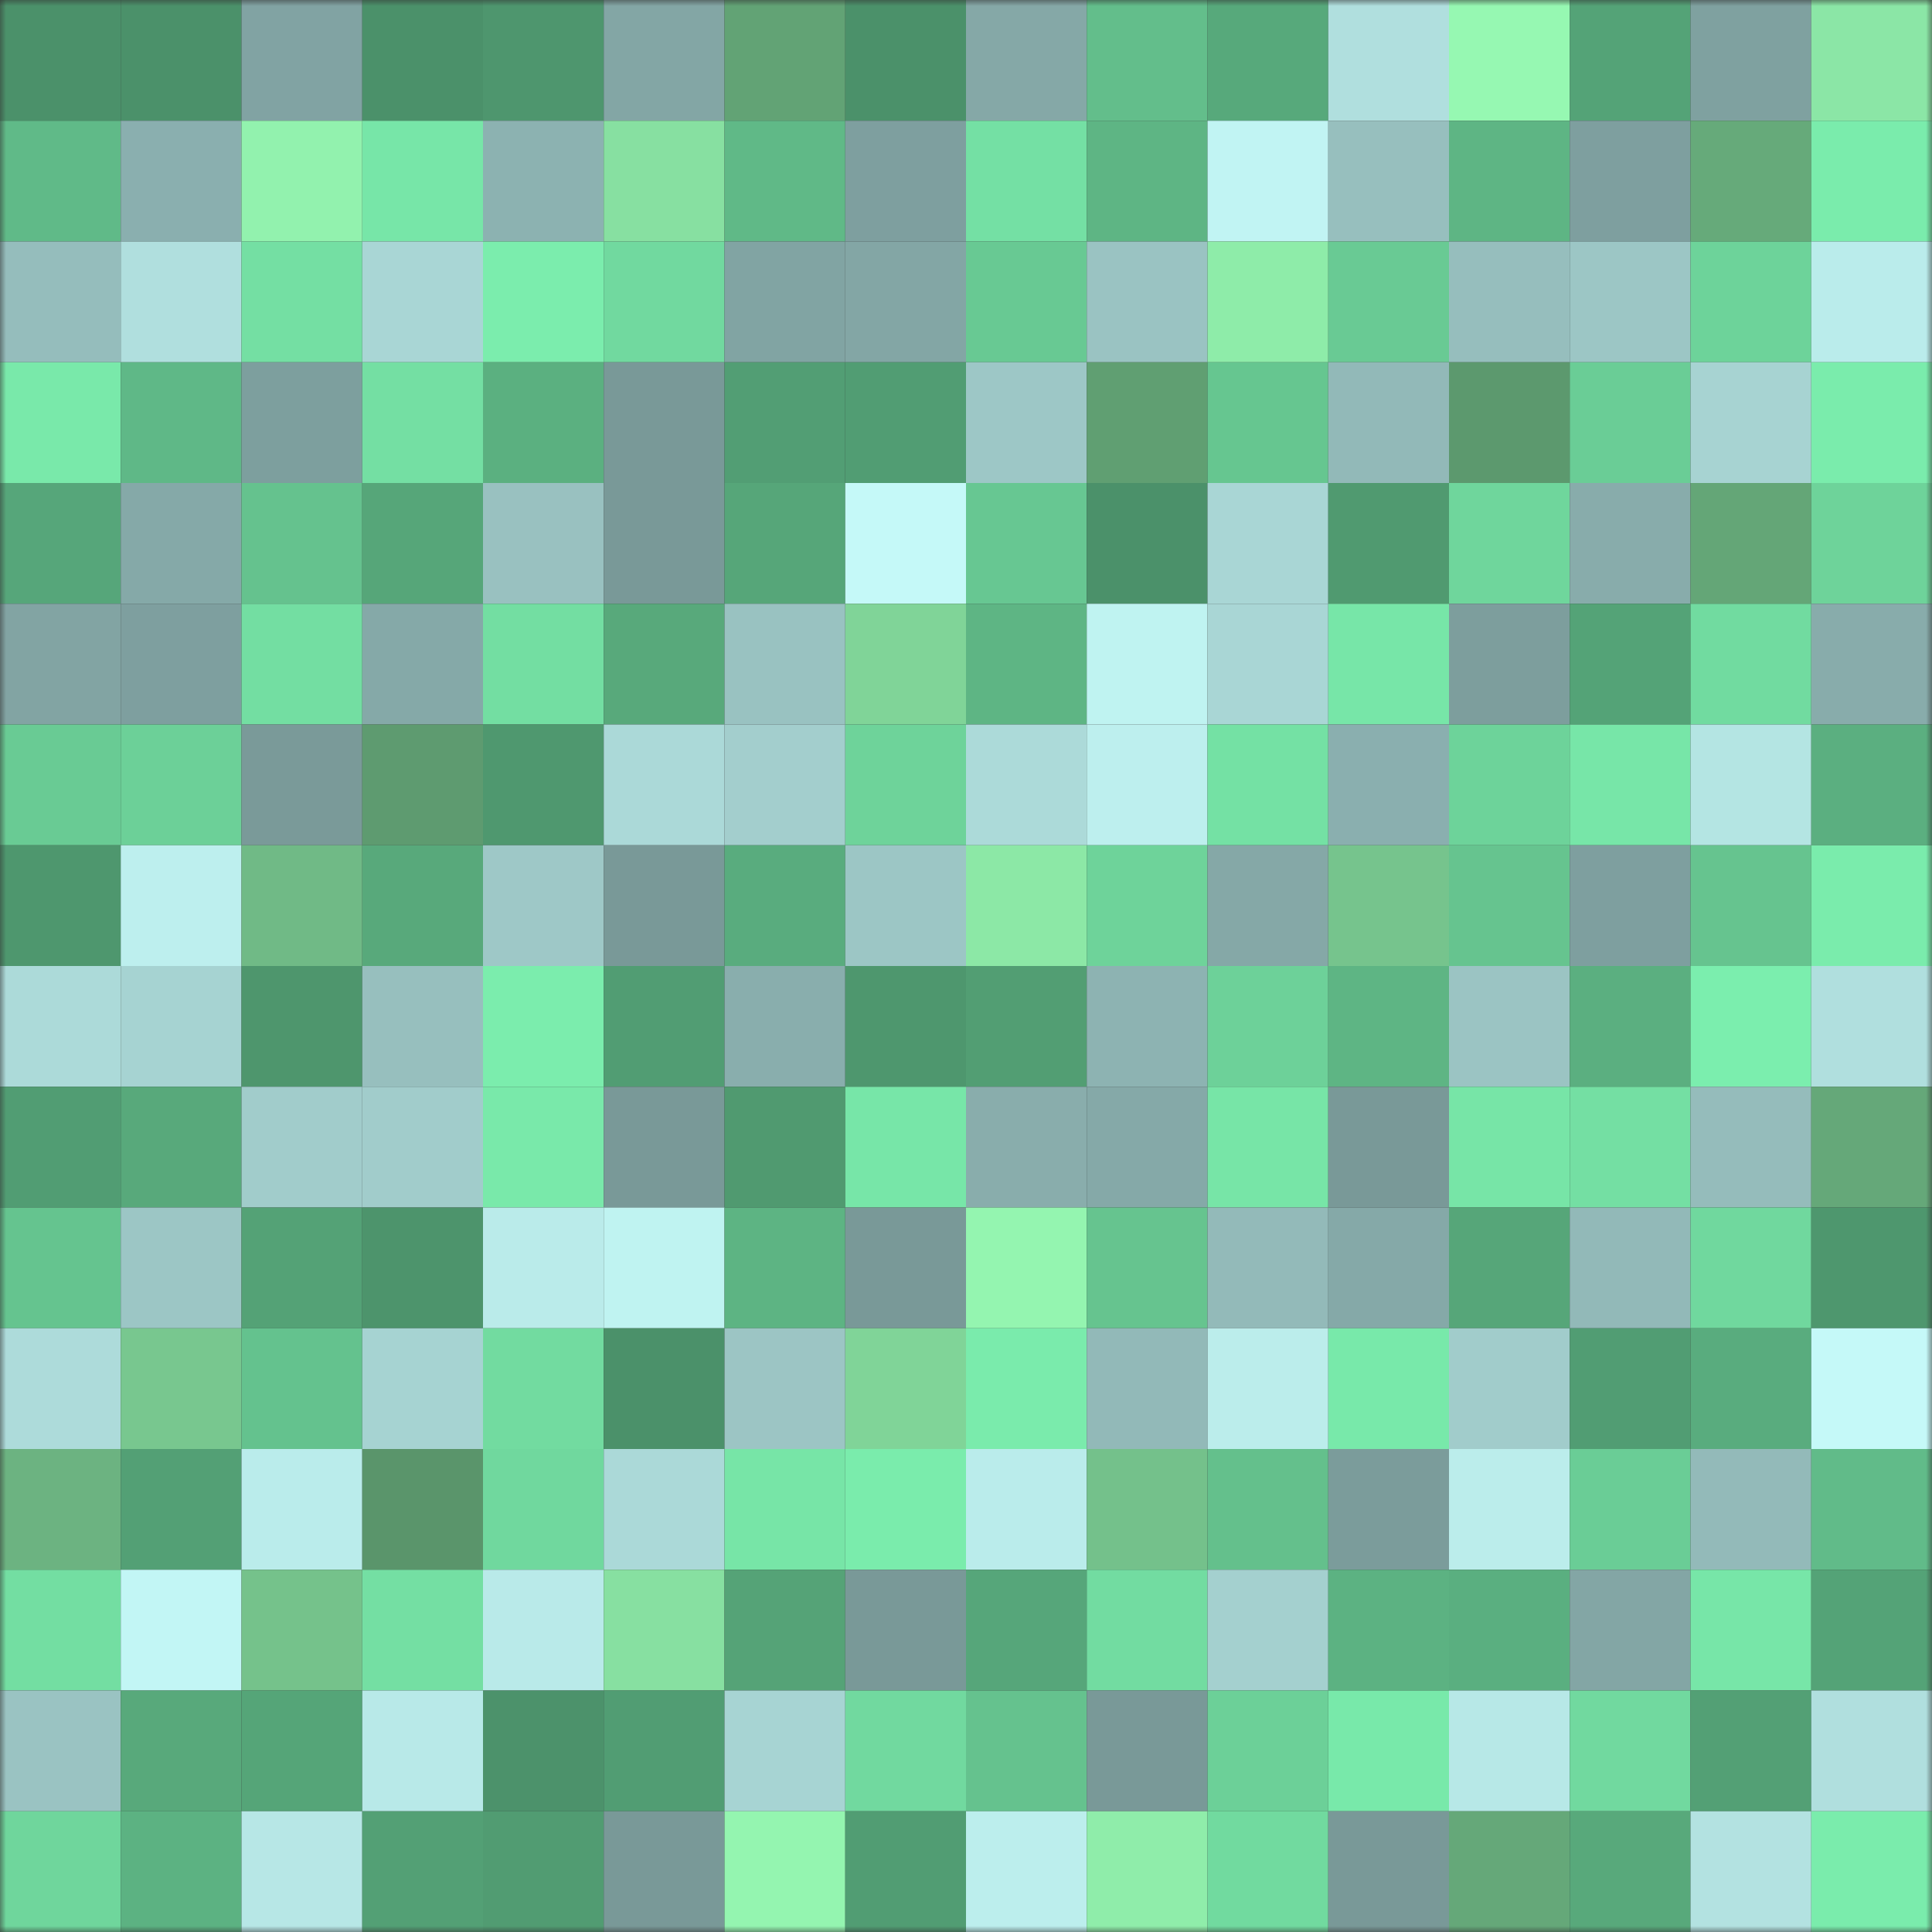 <svg viewBox="0 0 160 160" fill="none" role="img" xmlns="http://www.w3.org/2000/svg" width="240" height="240" name="lens%2Casd525.lens"><rect x="0" y="0" width="160" height="160" fill="#333333" stroke="none"/><mask id="1831212056" mask-type="alpha" maskUnits="userSpaceOnUse" x="0" y="0" width="160" height="160"><rect width="160" height="160" fill="#FFFFFF"></rect></mask><g mask="url(#1831212056)"><rect x="0" y="0" width="10" height="10" fill="#4b916a"></rect><rect x="10" y="0" width="10" height="10" fill="#4b916a"></rect><rect x="20" y="0" width="10" height="10" fill="#81a3a3"></rect><rect x="30" y="0" width="10" height="10" fill="#4b916a"></rect><rect x="40" y="0" width="10" height="10" fill="#4e966e"></rect><rect x="50" y="0" width="10" height="10" fill="#83a6a5"></rect><rect x="60" y="0" width="10" height="10" fill="#62a375"></rect><rect x="70" y="0" width="10" height="10" fill="#4b916a"></rect><rect x="80" y="0" width="10" height="10" fill="#85a8a7"></rect><rect x="90" y="0" width="10" height="10" fill="#63be8b"></rect><rect x="100" y="0" width="10" height="10" fill="#57a97b"></rect><rect x="110" y="0" width="10" height="10" fill="#b0dfde"></rect><rect x="120" y="0" width="10" height="10" fill="#96f8b2"></rect><rect x="130" y="0" width="10" height="10" fill="#54a377"></rect><rect x="140" y="0" width="10" height="10" fill="#7fa1a0"></rect><rect x="150" y="0" width="10" height="10" fill="#8be6a6"></rect><rect x="0" y="10" width="10" height="10" fill="#60ba88"></rect><rect x="10" y="10" width="10" height="10" fill="#8aafaf"></rect><rect x="20" y="10" width="10" height="10" fill="#92f2ae"></rect><rect x="30" y="10" width="10" height="10" fill="#77e6a8"></rect><rect x="40" y="10" width="10" height="10" fill="#8cb2b1"></rect><rect x="50" y="10" width="10" height="10" fill="#87e0a1"></rect><rect x="60" y="10" width="10" height="10" fill="#60b987"></rect><rect x="70" y="10" width="10" height="10" fill="#7e9f9f"></rect><rect x="80" y="10" width="10" height="10" fill="#74e0a4"></rect><rect x="90" y="10" width="10" height="10" fill="#5eb584"></rect><rect x="100" y="10" width="10" height="10" fill="#c1f4f3"></rect><rect x="110" y="10" width="10" height="10" fill="#97bfbe"></rect><rect x="120" y="10" width="10" height="10" fill="#5eb584"></rect><rect x="130" y="10" width="10" height="10" fill="#7e9f9f"></rect><rect x="140" y="10" width="10" height="10" fill="#66aa7a"></rect><rect x="150" y="10" width="10" height="10" fill="#7aecac"></rect><rect x="0" y="20" width="10" height="10" fill="#95bdbc"></rect><rect x="10" y="20" width="10" height="10" fill="#b0dfde"></rect><rect x="20" y="20" width="10" height="10" fill="#74dfa3"></rect><rect x="30" y="20" width="10" height="10" fill="#a9d6d5"></rect><rect x="40" y="20" width="10" height="10" fill="#7bedad"></rect><rect x="50" y="20" width="10" height="10" fill="#71d99f"></rect><rect x="60" y="20" width="10" height="10" fill="#81a4a3"></rect><rect x="70" y="20" width="10" height="10" fill="#83a6a5"></rect><rect x="80" y="20" width="10" height="10" fill="#68c993"></rect><rect x="90" y="20" width="10" height="10" fill="#9ac3c2"></rect><rect x="100" y="20" width="10" height="10" fill="#8eeca9"></rect><rect x="110" y="20" width="10" height="10" fill="#69ca94"></rect><rect x="120" y="20" width="10" height="10" fill="#96bebd"></rect><rect x="130" y="20" width="10" height="10" fill="#9cc6c5"></rect><rect x="140" y="20" width="10" height="10" fill="#6dd39a"></rect><rect x="150" y="20" width="10" height="10" fill="#baeceb"></rect><rect x="0" y="30" width="10" height="10" fill="#79e9aa"></rect><rect x="10" y="30" width="10" height="10" fill="#5fb887"></rect><rect x="20" y="30" width="10" height="10" fill="#7d9f9e"></rect><rect x="30" y="30" width="10" height="10" fill="#74dfa3"></rect><rect x="40" y="30" width="10" height="10" fill="#5bb080"></rect><rect x="50" y="30" width="10" height="10" fill="#799998"></rect><rect x="60" y="30" width="10" height="10" fill="#529e74"></rect><rect x="70" y="30" width="10" height="10" fill="#519d73"></rect><rect x="80" y="30" width="10" height="10" fill="#9dc7c6"></rect><rect x="90" y="30" width="10" height="10" fill="#609f72"></rect><rect x="100" y="30" width="10" height="10" fill="#66c690"></rect><rect x="110" y="30" width="10" height="10" fill="#92b9b8"></rect><rect x="120" y="30" width="10" height="10" fill="#5c996e"></rect><rect x="130" y="30" width="10" height="10" fill="#6acd96"></rect><rect x="140" y="30" width="10" height="10" fill="#a7d3d2"></rect><rect x="150" y="30" width="10" height="10" fill="#7aecac"></rect><rect x="0" y="40" width="10" height="10" fill="#56a67a"></rect><rect x="10" y="40" width="10" height="10" fill="#85a9a8"></rect><rect x="20" y="40" width="10" height="10" fill="#65c28e"></rect><rect x="30" y="40" width="10" height="10" fill="#56a679"></rect><rect x="40" y="40" width="10" height="10" fill="#99c1c0"></rect><rect x="50" y="40" width="10" height="10" fill="#799998"></rect><rect x="60" y="40" width="10" height="10" fill="#56a679"></rect><rect x="70" y="40" width="10" height="10" fill="#c5f9f8"></rect><rect x="80" y="40" width="10" height="10" fill="#67c792"></rect><rect x="90" y="40" width="10" height="10" fill="#4b916a"></rect><rect x="100" y="40" width="10" height="10" fill="#a9d6d5"></rect><rect x="110" y="40" width="10" height="10" fill="#509a70"></rect><rect x="120" y="40" width="10" height="10" fill="#6fd69c"></rect><rect x="130" y="40" width="10" height="10" fill="#88acab"></rect><rect x="140" y="40" width="10" height="10" fill="#64a677"></rect><rect x="150" y="40" width="10" height="10" fill="#6ed39a"></rect><rect x="0" y="50" width="10" height="10" fill="#82a4a3"></rect><rect x="10" y="50" width="10" height="10" fill="#7e9f9f"></rect><rect x="20" y="50" width="10" height="10" fill="#73dea2"></rect><rect x="30" y="50" width="10" height="10" fill="#85a9a8"></rect><rect x="40" y="50" width="10" height="10" fill="#73dea2"></rect><rect x="50" y="50" width="10" height="10" fill="#58a97b"></rect><rect x="60" y="50" width="10" height="10" fill="#99c2c1"></rect><rect x="70" y="50" width="10" height="10" fill="#80d498"></rect><rect x="80" y="50" width="10" height="10" fill="#5eb584"></rect><rect x="90" y="50" width="10" height="10" fill="#bff3f1"></rect><rect x="100" y="50" width="10" height="10" fill="#a9d6d5"></rect><rect x="110" y="50" width="10" height="10" fill="#77e6a8"></rect><rect x="120" y="50" width="10" height="10" fill="#7d9e9d"></rect><rect x="130" y="50" width="10" height="10" fill="#54a377"></rect><rect x="140" y="50" width="10" height="10" fill="#71dba0"></rect><rect x="150" y="50" width="10" height="10" fill="#88acab"></rect><rect x="0" y="60" width="10" height="10" fill="#69cb94"></rect><rect x="10" y="60" width="10" height="10" fill="#6cd098"></rect><rect x="20" y="60" width="10" height="10" fill="#7a9a99"></rect><rect x="30" y="60" width="10" height="10" fill="#5e9b70"></rect><rect x="40" y="60" width="10" height="10" fill="#4f986f"></rect><rect x="50" y="60" width="10" height="10" fill="#abd9d8"></rect><rect x="60" y="60" width="10" height="10" fill="#a3cecd"></rect><rect x="70" y="60" width="10" height="10" fill="#6ed39a"></rect><rect x="80" y="60" width="10" height="10" fill="#acdad9"></rect><rect x="90" y="60" width="10" height="10" fill="#bdefee"></rect><rect x="100" y="60" width="10" height="10" fill="#74e1a4"></rect><rect x="110" y="60" width="10" height="10" fill="#8aafaf"></rect><rect x="120" y="60" width="10" height="10" fill="#6dd39a"></rect><rect x="130" y="60" width="10" height="10" fill="#77e6a8"></rect><rect x="140" y="60" width="10" height="10" fill="#b4e5e3"></rect><rect x="150" y="60" width="10" height="10" fill="#5baf80"></rect><rect x="0" y="70" width="10" height="10" fill="#4e976e"></rect><rect x="10" y="70" width="10" height="10" fill="#bdefee"></rect><rect x="20" y="70" width="10" height="10" fill="#70ba86"></rect><rect x="30" y="70" width="10" height="10" fill="#58a97b"></rect><rect x="40" y="70" width="10" height="10" fill="#9ec8c7"></rect><rect x="50" y="70" width="10" height="10" fill="#799998"></rect><rect x="60" y="70" width="10" height="10" fill="#59ac7e"></rect><rect x="70" y="70" width="10" height="10" fill="#9cc6c5"></rect><rect x="80" y="70" width="10" height="10" fill="#8ce8a6"></rect><rect x="90" y="70" width="10" height="10" fill="#6ed39a"></rect><rect x="100" y="70" width="10" height="10" fill="#85a8a7"></rect><rect x="110" y="70" width="10" height="10" fill="#76c48d"></rect><rect x="120" y="70" width="10" height="10" fill="#66c48f"></rect><rect x="130" y="70" width="10" height="10" fill="#7e9f9f"></rect><rect x="140" y="70" width="10" height="10" fill="#66c48f"></rect><rect x="150" y="70" width="10" height="10" fill="#7aecac"></rect><rect x="0" y="80" width="10" height="10" fill="#acdad9"></rect><rect x="10" y="80" width="10" height="10" fill="#a6d3d2"></rect><rect x="20" y="80" width="10" height="10" fill="#4e966d"></rect><rect x="30" y="80" width="10" height="10" fill="#97bfbe"></rect><rect x="40" y="80" width="10" height="10" fill="#7bedad"></rect><rect x="50" y="80" width="10" height="10" fill="#519d73"></rect><rect x="60" y="80" width="10" height="10" fill="#89aead"></rect><rect x="70" y="80" width="10" height="10" fill="#4e976e"></rect><rect x="80" y="80" width="10" height="10" fill="#529e73"></rect><rect x="90" y="80" width="10" height="10" fill="#8db3b2"></rect><rect x="100" y="80" width="10" height="10" fill="#6dd199"></rect><rect x="110" y="80" width="10" height="10" fill="#5eb584"></rect><rect x="120" y="80" width="10" height="10" fill="#9bc4c3"></rect><rect x="130" y="80" width="10" height="10" fill="#5baf80"></rect><rect x="140" y="80" width="10" height="10" fill="#7beeae"></rect><rect x="150" y="80" width="10" height="10" fill="#b0dfde"></rect><rect x="0" y="90" width="10" height="10" fill="#519d73"></rect><rect x="10" y="90" width="10" height="10" fill="#58a97b"></rect><rect x="20" y="90" width="10" height="10" fill="#a1cccb"></rect><rect x="30" y="90" width="10" height="10" fill="#a1cccb"></rect><rect x="40" y="90" width="10" height="10" fill="#79e9aa"></rect><rect x="50" y="90" width="10" height="10" fill="#799998"></rect><rect x="60" y="90" width="10" height="10" fill="#509a70"></rect><rect x="70" y="90" width="10" height="10" fill="#77e6a8"></rect><rect x="80" y="90" width="10" height="10" fill="#89adac"></rect><rect x="90" y="90" width="10" height="10" fill="#85a9a8"></rect><rect x="100" y="90" width="10" height="10" fill="#77e5a7"></rect><rect x="110" y="90" width="10" height="10" fill="#799998"></rect><rect x="120" y="90" width="10" height="10" fill="#77e5a7"></rect><rect x="130" y="90" width="10" height="10" fill="#74dfa3"></rect><rect x="140" y="90" width="10" height="10" fill="#95bcbb"></rect><rect x="150" y="90" width="10" height="10" fill="#65a879"></rect><rect x="0" y="100" width="10" height="10" fill="#65c48f"></rect><rect x="10" y="100" width="10" height="10" fill="#9cc6c5"></rect><rect x="20" y="100" width="10" height="10" fill="#54a276"></rect><rect x="30" y="100" width="10" height="10" fill="#4d946c"></rect><rect x="40" y="100" width="10" height="10" fill="#baebea"></rect><rect x="50" y="100" width="10" height="10" fill="#bff3f1"></rect><rect x="60" y="100" width="10" height="10" fill="#5db483"></rect><rect x="70" y="100" width="10" height="10" fill="#799998"></rect><rect x="80" y="100" width="10" height="10" fill="#94f5b0"></rect><rect x="90" y="100" width="10" height="10" fill="#66c48f"></rect><rect x="100" y="100" width="10" height="10" fill="#93bab9"></rect><rect x="110" y="100" width="10" height="10" fill="#85a9a8"></rect><rect x="120" y="100" width="10" height="10" fill="#56a679"></rect><rect x="130" y="100" width="10" height="10" fill="#92b9b8"></rect><rect x="140" y="100" width="10" height="10" fill="#70d89e"></rect><rect x="150" y="100" width="10" height="10" fill="#4e976e"></rect><rect x="0" y="110" width="10" height="10" fill="#addbda"></rect><rect x="10" y="110" width="10" height="10" fill="#78c78f"></rect><rect x="20" y="110" width="10" height="10" fill="#64c28e"></rect><rect x="30" y="110" width="10" height="10" fill="#a6d3d2"></rect><rect x="40" y="110" width="10" height="10" fill="#72dba0"></rect><rect x="50" y="110" width="10" height="10" fill="#4b916a"></rect><rect x="60" y="110" width="10" height="10" fill="#9cc5c4"></rect><rect x="70" y="110" width="10" height="10" fill="#80d498"></rect><rect x="80" y="110" width="10" height="10" fill="#7aebac"></rect><rect x="90" y="110" width="10" height="10" fill="#92b9b8"></rect><rect x="100" y="110" width="10" height="10" fill="#bbedeb"></rect><rect x="110" y="110" width="10" height="10" fill="#78e9aa"></rect><rect x="120" y="110" width="10" height="10" fill="#a1cccb"></rect><rect x="130" y="110" width="10" height="10" fill="#519d73"></rect><rect x="140" y="110" width="10" height="10" fill="#59ac7e"></rect><rect x="150" y="110" width="10" height="10" fill="#c5f9f8"></rect><rect x="0" y="120" width="10" height="10" fill="#6cb381"></rect><rect x="10" y="120" width="10" height="10" fill="#53a075"></rect><rect x="20" y="120" width="10" height="10" fill="#baeceb"></rect><rect x="30" y="120" width="10" height="10" fill="#5a956b"></rect><rect x="40" y="120" width="10" height="10" fill="#70d89e"></rect><rect x="50" y="120" width="10" height="10" fill="#abd9d8"></rect><rect x="60" y="120" width="10" height="10" fill="#77e5a7"></rect><rect x="70" y="120" width="10" height="10" fill="#7aecac"></rect><rect x="80" y="120" width="10" height="10" fill="#baeceb"></rect><rect x="90" y="120" width="10" height="10" fill="#74c18b"></rect><rect x="100" y="120" width="10" height="10" fill="#64c08c"></rect><rect x="110" y="120" width="10" height="10" fill="#7b9c9b"></rect><rect x="120" y="120" width="10" height="10" fill="#bbedeb"></rect><rect x="130" y="120" width="10" height="10" fill="#6acd96"></rect><rect x="140" y="120" width="10" height="10" fill="#93bab9"></rect><rect x="150" y="120" width="10" height="10" fill="#61bb89"></rect><rect x="0" y="130" width="10" height="10" fill="#73dea2"></rect><rect x="10" y="130" width="10" height="10" fill="#c2f6f5"></rect><rect x="20" y="130" width="10" height="10" fill="#75c28b"></rect><rect x="30" y="130" width="10" height="10" fill="#74dfa3"></rect><rect x="40" y="130" width="10" height="10" fill="#b9eae9"></rect><rect x="50" y="130" width="10" height="10" fill="#87e0a1"></rect><rect x="60" y="130" width="10" height="10" fill="#55a377"></rect><rect x="70" y="130" width="10" height="10" fill="#799998"></rect><rect x="80" y="130" width="10" height="10" fill="#56a67a"></rect><rect x="90" y="130" width="10" height="10" fill="#72dca1"></rect><rect x="100" y="130" width="10" height="10" fill="#a4d0cf"></rect><rect x="110" y="130" width="10" height="10" fill="#5cb282"></rect><rect x="120" y="130" width="10" height="10" fill="#5aaf80"></rect><rect x="130" y="130" width="10" height="10" fill="#83a6a5"></rect><rect x="140" y="130" width="10" height="10" fill="#77e6a8"></rect><rect x="150" y="130" width="10" height="10" fill="#54a377"></rect><rect x="0" y="140" width="10" height="10" fill="#9ac3c2"></rect><rect x="10" y="140" width="10" height="10" fill="#58a97b"></rect><rect x="20" y="140" width="10" height="10" fill="#55a578"></rect><rect x="30" y="140" width="10" height="10" fill="#b8e9e8"></rect><rect x="40" y="140" width="10" height="10" fill="#4c926b"></rect><rect x="50" y="140" width="10" height="10" fill="#519d73"></rect><rect x="60" y="140" width="10" height="10" fill="#a7d4d3"></rect><rect x="70" y="140" width="10" height="10" fill="#71d99f"></rect><rect x="80" y="140" width="10" height="10" fill="#65c28e"></rect><rect x="90" y="140" width="10" height="10" fill="#799998"></rect><rect x="100" y="140" width="10" height="10" fill="#6cd098"></rect><rect x="110" y="140" width="10" height="10" fill="#78e9aa"></rect><rect x="120" y="140" width="10" height="10" fill="#b7e8e7"></rect><rect x="130" y="140" width="10" height="10" fill="#71d99f"></rect><rect x="140" y="140" width="10" height="10" fill="#53a075"></rect><rect x="150" y="140" width="10" height="10" fill="#b0dfde"></rect><rect x="0" y="150" width="10" height="10" fill="#6fd69c"></rect><rect x="10" y="150" width="10" height="10" fill="#5cb282"></rect><rect x="20" y="150" width="10" height="10" fill="#b7e7e6"></rect><rect x="30" y="150" width="10" height="10" fill="#53a075"></rect><rect x="40" y="150" width="10" height="10" fill="#519c72"></rect><rect x="50" y="150" width="10" height="10" fill="#799998"></rect><rect x="60" y="150" width="10" height="10" fill="#94f5b0"></rect><rect x="70" y="150" width="10" height="10" fill="#519d73"></rect><rect x="80" y="150" width="10" height="10" fill="#bceeed"></rect><rect x="90" y="150" width="10" height="10" fill="#8fedaa"></rect><rect x="100" y="150" width="10" height="10" fill="#71da9f"></rect><rect x="110" y="150" width="10" height="10" fill="#799998"></rect><rect x="120" y="150" width="10" height="10" fill="#65a879"></rect><rect x="130" y="150" width="10" height="10" fill="#58a97b"></rect><rect x="140" y="150" width="10" height="10" fill="#b3e2e1"></rect><rect x="150" y="150" width="10" height="10" fill="#7aecac"></rect></g></svg>
